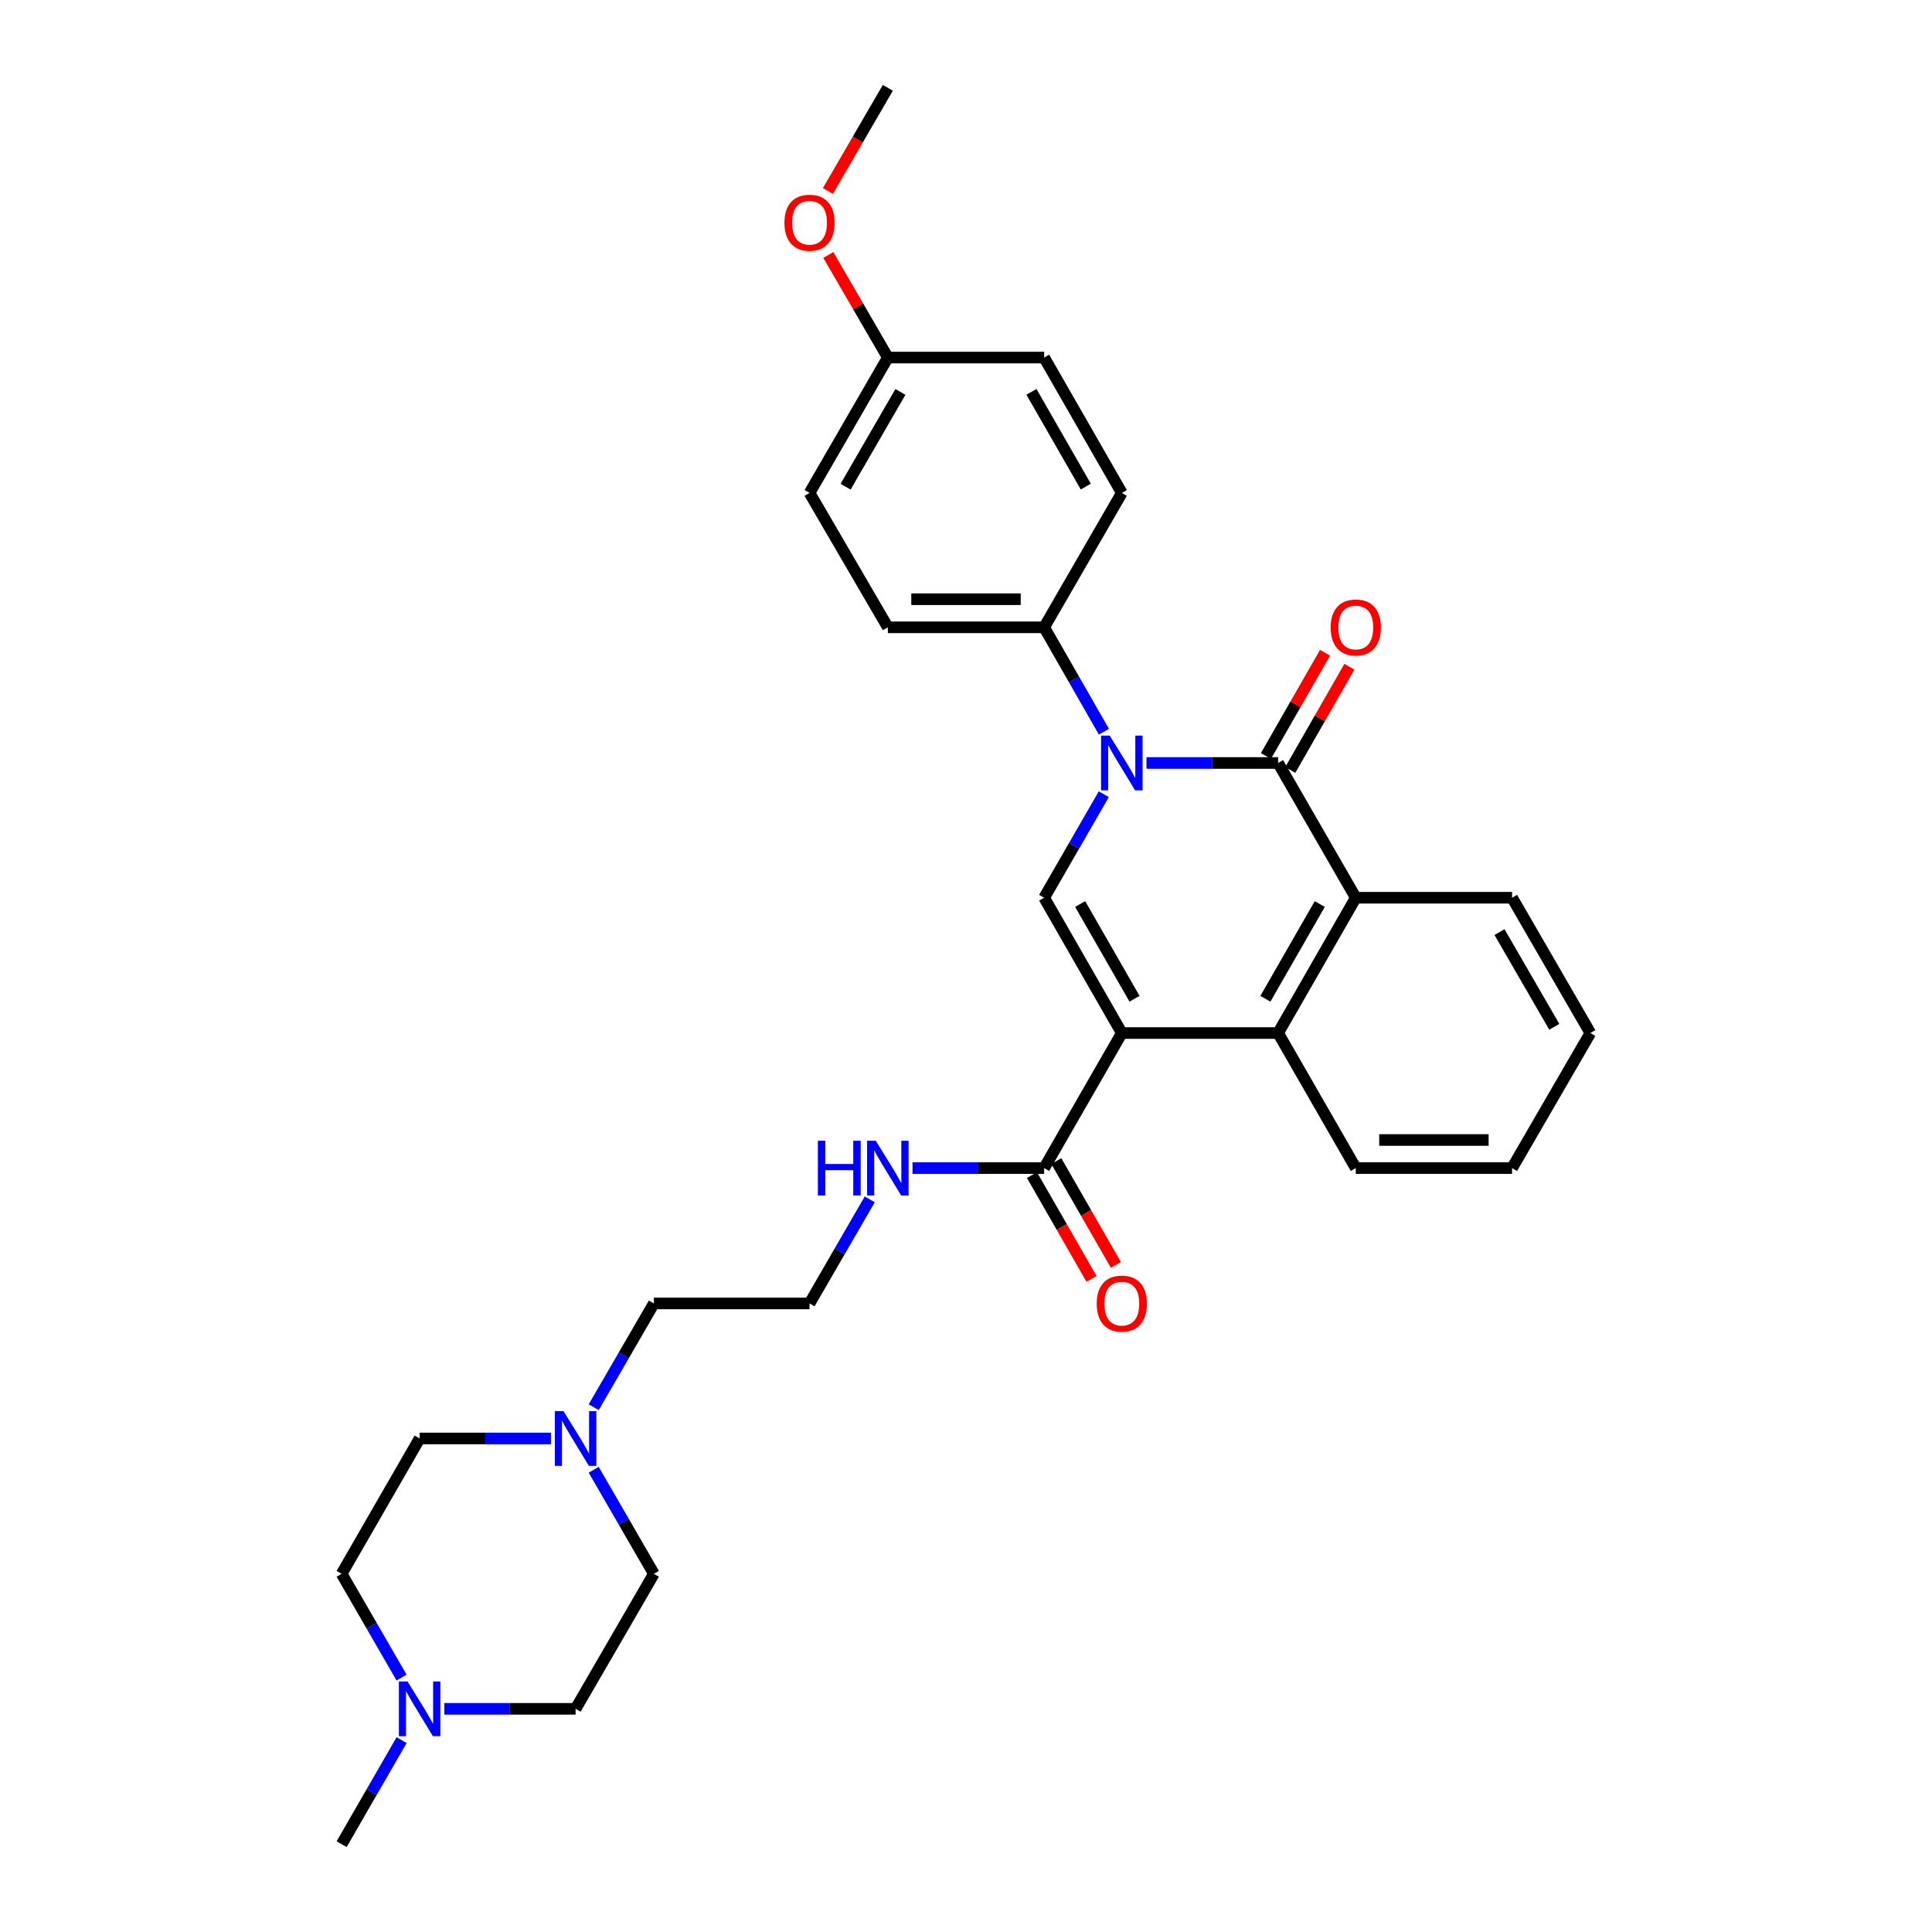 <?xml version='1.0' encoding='iso-8859-1'?>
<svg version='1.1' baseProfile='full'
              xmlns='http://www.w3.org/2000/svg'
                      xmlns:rdkit='http://www.rdkit.org/xml'
                      xmlns:xlink='http://www.w3.org/1999/xlink'
                  xml:space='preserve'
width='1000px' height='1000px' viewBox='0 0 1000 1000'>
<!-- END OF HEADER -->
<rect style='opacity:1.0;fill:#FFFFFF;stroke:none' width='1000' height='1000' x='0' y='0'> </rect>
<path class='bond-2' d='M 580.652,534.7 L 540.451,464.662' style='fill:none;fill-rule:evenodd;stroke:#000000;stroke-width:6px;stroke-linecap:butt;stroke-linejoin:miter;stroke-opacity:1' />
<path class='bond-2' d='M 587.232,516.957 L 559.091,467.93' style='fill:none;fill-rule:evenodd;stroke:#000000;stroke-width:6px;stroke-linecap:butt;stroke-linejoin:miter;stroke-opacity:1' />
<path class='bond-3' d='M 580.652,534.7 L 661.547,534.7' style='fill:none;fill-rule:evenodd;stroke:#000000;stroke-width:6px;stroke-linecap:butt;stroke-linejoin:miter;stroke-opacity:1' />
<path class='bond-5' d='M 580.652,534.7 L 540.451,604.602' style='fill:none;fill-rule:evenodd;stroke:#000000;stroke-width:6px;stroke-linecap:butt;stroke-linejoin:miter;stroke-opacity:1' />
<path class='bond-0' d='M 571.331,411.086 L 555.891,437.874' style='fill:none;fill-rule:evenodd;stroke:#0000FF;stroke-width:6px;stroke-linecap:butt;stroke-linejoin:miter;stroke-opacity:1' />
<path class='bond-0' d='M 555.891,437.874 L 540.451,464.662' style='fill:none;fill-rule:evenodd;stroke:#000000;stroke-width:6px;stroke-linecap:butt;stroke-linejoin:miter;stroke-opacity:1' />
<path class='bond-6' d='M 571.387,378.731 L 555.919,351.714' style='fill:none;fill-rule:evenodd;stroke:#0000FF;stroke-width:6px;stroke-linecap:butt;stroke-linejoin:miter;stroke-opacity:1' />
<path class='bond-6' d='M 555.919,351.714 L 540.451,324.697' style='fill:none;fill-rule:evenodd;stroke:#000000;stroke-width:6px;stroke-linecap:butt;stroke-linejoin:miter;stroke-opacity:1' />
<path class='bond-30' d='M 593.415,394.914 L 627.481,394.914' style='fill:none;fill-rule:evenodd;stroke:#0000FF;stroke-width:6px;stroke-linecap:butt;stroke-linejoin:miter;stroke-opacity:1' />
<path class='bond-30' d='M 627.481,394.914 L 661.547,394.914' style='fill:none;fill-rule:evenodd;stroke:#000000;stroke-width:6px;stroke-linecap:butt;stroke-linejoin:miter;stroke-opacity:1' />
<path class='bond-1' d='M 661.547,394.914 L 701.748,464.662' style='fill:none;fill-rule:evenodd;stroke:#000000;stroke-width:6px;stroke-linecap:butt;stroke-linejoin:miter;stroke-opacity:1' />
<path class='bond-9' d='M 667.856,398.526 L 683.152,371.809' style='fill:none;fill-rule:evenodd;stroke:#000000;stroke-width:6px;stroke-linecap:butt;stroke-linejoin:miter;stroke-opacity:1' />
<path class='bond-9' d='M 683.152,371.809 L 698.448,345.092' style='fill:none;fill-rule:evenodd;stroke:#FF0000;stroke-width:6px;stroke-linecap:butt;stroke-linejoin:miter;stroke-opacity:1' />
<path class='bond-9' d='M 655.238,391.302 L 670.535,364.585' style='fill:none;fill-rule:evenodd;stroke:#000000;stroke-width:6px;stroke-linecap:butt;stroke-linejoin:miter;stroke-opacity:1' />
<path class='bond-9' d='M 670.535,364.585 L 685.831,337.868' style='fill:none;fill-rule:evenodd;stroke:#FF0000;stroke-width:6px;stroke-linecap:butt;stroke-linejoin:miter;stroke-opacity:1' />
<path class='bond-4' d='M 661.547,534.7 L 701.748,464.662' style='fill:none;fill-rule:evenodd;stroke:#000000;stroke-width:6px;stroke-linecap:butt;stroke-linejoin:miter;stroke-opacity:1' />
<path class='bond-4' d='M 654.968,516.957 L 683.108,467.93' style='fill:none;fill-rule:evenodd;stroke:#000000;stroke-width:6px;stroke-linecap:butt;stroke-linejoin:miter;stroke-opacity:1' />
<path class='bond-21' d='M 661.547,534.7 L 701.748,604.602' style='fill:none;fill-rule:evenodd;stroke:#000000;stroke-width:6px;stroke-linecap:butt;stroke-linejoin:miter;stroke-opacity:1' />
<path class='bond-22' d='M 701.748,464.662 L 782.643,464.662' style='fill:none;fill-rule:evenodd;stroke:#000000;stroke-width:6px;stroke-linecap:butt;stroke-linejoin:miter;stroke-opacity:1' />
<path class='bond-10' d='M 534.146,608.22 L 549.559,635.078' style='fill:none;fill-rule:evenodd;stroke:#000000;stroke-width:6px;stroke-linecap:butt;stroke-linejoin:miter;stroke-opacity:1' />
<path class='bond-10' d='M 549.559,635.078 L 564.971,661.936' style='fill:none;fill-rule:evenodd;stroke:#FF0000;stroke-width:6px;stroke-linecap:butt;stroke-linejoin:miter;stroke-opacity:1' />
<path class='bond-10' d='M 546.757,600.984 L 562.169,627.841' style='fill:none;fill-rule:evenodd;stroke:#000000;stroke-width:6px;stroke-linecap:butt;stroke-linejoin:miter;stroke-opacity:1' />
<path class='bond-10' d='M 562.169,627.841 L 577.581,654.699' style='fill:none;fill-rule:evenodd;stroke:#FF0000;stroke-width:6px;stroke-linecap:butt;stroke-linejoin:miter;stroke-opacity:1' />
<path class='bond-11' d='M 540.451,604.602 L 506.381,604.602' style='fill:none;fill-rule:evenodd;stroke:#000000;stroke-width:6px;stroke-linecap:butt;stroke-linejoin:miter;stroke-opacity:1' />
<path class='bond-11' d='M 506.381,604.602 L 472.311,604.602' style='fill:none;fill-rule:evenodd;stroke:#0000FF;stroke-width:6px;stroke-linecap:butt;stroke-linejoin:miter;stroke-opacity:1' />
<path class='bond-12' d='M 540.451,324.697 L 459.549,324.697' style='fill:none;fill-rule:evenodd;stroke:#000000;stroke-width:6px;stroke-linecap:butt;stroke-linejoin:miter;stroke-opacity:1' />
<path class='bond-12' d='M 528.316,310.158 L 471.684,310.158' style='fill:none;fill-rule:evenodd;stroke:#000000;stroke-width:6px;stroke-linecap:butt;stroke-linejoin:miter;stroke-opacity:1' />
<path class='bond-13' d='M 540.451,324.697 L 580.652,255.143' style='fill:none;fill-rule:evenodd;stroke:#000000;stroke-width:6px;stroke-linecap:butt;stroke-linejoin:miter;stroke-opacity:1' />
<path class='bond-7' d='M 307.31,728.37 L 322.881,701.514' style='fill:none;fill-rule:evenodd;stroke:#0000FF;stroke-width:6px;stroke-linecap:butt;stroke-linejoin:miter;stroke-opacity:1' />
<path class='bond-7' d='M 322.881,701.514 L 338.453,674.657' style='fill:none;fill-rule:evenodd;stroke:#000000;stroke-width:6px;stroke-linecap:butt;stroke-linejoin:miter;stroke-opacity:1' />
<path class='bond-16' d='M 285.171,744.55 L 251.187,744.55' style='fill:none;fill-rule:evenodd;stroke:#0000FF;stroke-width:6px;stroke-linecap:butt;stroke-linejoin:miter;stroke-opacity:1' />
<path class='bond-16' d='M 251.187,744.55 L 217.203,744.55' style='fill:none;fill-rule:evenodd;stroke:#000000;stroke-width:6px;stroke-linecap:butt;stroke-linejoin:miter;stroke-opacity:1' />
<path class='bond-17' d='M 307.29,760.733 L 322.871,787.669' style='fill:none;fill-rule:evenodd;stroke:#0000FF;stroke-width:6px;stroke-linecap:butt;stroke-linejoin:miter;stroke-opacity:1' />
<path class='bond-17' d='M 322.871,787.669 L 338.453,814.605' style='fill:none;fill-rule:evenodd;stroke:#000000;stroke-width:6px;stroke-linecap:butt;stroke-linejoin:miter;stroke-opacity:1' />
<path class='bond-8' d='M 229.962,884.49 L 263.945,884.49' style='fill:none;fill-rule:evenodd;stroke:#0000FF;stroke-width:6px;stroke-linecap:butt;stroke-linejoin:miter;stroke-opacity:1' />
<path class='bond-8' d='M 263.945,884.49 L 297.929,884.49' style='fill:none;fill-rule:evenodd;stroke:#000000;stroke-width:6px;stroke-linecap:butt;stroke-linejoin:miter;stroke-opacity:1' />
<path class='bond-26' d='M 207.879,900.672 L 192.356,927.609' style='fill:none;fill-rule:evenodd;stroke:#0000FF;stroke-width:6px;stroke-linecap:butt;stroke-linejoin:miter;stroke-opacity:1' />
<path class='bond-26' d='M 192.356,927.609 L 176.833,954.545' style='fill:none;fill-rule:evenodd;stroke:#000000;stroke-width:6px;stroke-linecap:butt;stroke-linejoin:miter;stroke-opacity:1' />
<path class='bond-33' d='M 207.858,868.313 L 192.345,841.459' style='fill:none;fill-rule:evenodd;stroke:#0000FF;stroke-width:6px;stroke-linecap:butt;stroke-linejoin:miter;stroke-opacity:1' />
<path class='bond-33' d='M 192.345,841.459 L 176.833,814.605' style='fill:none;fill-rule:evenodd;stroke:#000000;stroke-width:6px;stroke-linecap:butt;stroke-linejoin:miter;stroke-opacity:1' />
<path class='bond-23' d='M 450.185,620.785 L 434.601,647.721' style='fill:none;fill-rule:evenodd;stroke:#0000FF;stroke-width:6px;stroke-linecap:butt;stroke-linejoin:miter;stroke-opacity:1' />
<path class='bond-23' d='M 434.601,647.721 L 419.016,674.657' style='fill:none;fill-rule:evenodd;stroke:#000000;stroke-width:6px;stroke-linecap:butt;stroke-linejoin:miter;stroke-opacity:1' />
<path class='bond-19' d='M 459.549,324.697 L 419.016,255.143' style='fill:none;fill-rule:evenodd;stroke:#000000;stroke-width:6px;stroke-linecap:butt;stroke-linejoin:miter;stroke-opacity:1' />
<path class='bond-20' d='M 580.652,255.143 L 540.451,185.072' style='fill:none;fill-rule:evenodd;stroke:#000000;stroke-width:6px;stroke-linecap:butt;stroke-linejoin:miter;stroke-opacity:1' />
<path class='bond-20' d='M 562.011,251.867 L 533.87,202.818' style='fill:none;fill-rule:evenodd;stroke:#000000;stroke-width:6px;stroke-linecap:butt;stroke-linejoin:miter;stroke-opacity:1' />
<path class='bond-14' d='M 176.833,814.605 L 217.203,744.55' style='fill:none;fill-rule:evenodd;stroke:#000000;stroke-width:6px;stroke-linecap:butt;stroke-linejoin:miter;stroke-opacity:1' />
<path class='bond-15' d='M 297.929,884.49 L 338.453,814.605' style='fill:none;fill-rule:evenodd;stroke:#000000;stroke-width:6px;stroke-linecap:butt;stroke-linejoin:miter;stroke-opacity:1' />
<path class='bond-18' d='M 459.549,185.072 L 540.451,185.072' style='fill:none;fill-rule:evenodd;stroke:#000000;stroke-width:6px;stroke-linecap:butt;stroke-linejoin:miter;stroke-opacity:1' />
<path class='bond-25' d='M 459.549,185.072 L 444.149,158.523' style='fill:none;fill-rule:evenodd;stroke:#000000;stroke-width:6px;stroke-linecap:butt;stroke-linejoin:miter;stroke-opacity:1' />
<path class='bond-25' d='M 444.149,158.523 L 428.749,131.974' style='fill:none;fill-rule:evenodd;stroke:#FF0000;stroke-width:6px;stroke-linecap:butt;stroke-linejoin:miter;stroke-opacity:1' />
<path class='bond-32' d='M 459.549,185.072 L 419.016,255.143' style='fill:none;fill-rule:evenodd;stroke:#000000;stroke-width:6px;stroke-linecap:butt;stroke-linejoin:miter;stroke-opacity:1' />
<path class='bond-32' d='M 466.054,202.862 L 437.682,251.912' style='fill:none;fill-rule:evenodd;stroke:#000000;stroke-width:6px;stroke-linecap:butt;stroke-linejoin:miter;stroke-opacity:1' />
<path class='bond-29' d='M 701.748,604.602 L 782.643,604.602' style='fill:none;fill-rule:evenodd;stroke:#000000;stroke-width:6px;stroke-linecap:butt;stroke-linejoin:miter;stroke-opacity:1' />
<path class='bond-29' d='M 713.882,590.063 L 770.509,590.063' style='fill:none;fill-rule:evenodd;stroke:#000000;stroke-width:6px;stroke-linecap:butt;stroke-linejoin:miter;stroke-opacity:1' />
<path class='bond-31' d='M 782.643,464.662 L 823.167,534.7' style='fill:none;fill-rule:evenodd;stroke:#000000;stroke-width:6px;stroke-linecap:butt;stroke-linejoin:miter;stroke-opacity:1' />
<path class='bond-31' d='M 776.137,482.449 L 804.504,531.476' style='fill:none;fill-rule:evenodd;stroke:#000000;stroke-width:6px;stroke-linecap:butt;stroke-linejoin:miter;stroke-opacity:1' />
<path class='bond-24' d='M 419.016,674.657 L 338.453,674.657' style='fill:none;fill-rule:evenodd;stroke:#000000;stroke-width:6px;stroke-linecap:butt;stroke-linejoin:miter;stroke-opacity:1' />
<path class='bond-27' d='M 428.511,98.858 L 444.03,72.156' style='fill:none;fill-rule:evenodd;stroke:#FF0000;stroke-width:6px;stroke-linecap:butt;stroke-linejoin:miter;stroke-opacity:1' />
<path class='bond-27' d='M 444.03,72.156 L 459.549,45.455' style='fill:none;fill-rule:evenodd;stroke:#000000;stroke-width:6px;stroke-linecap:butt;stroke-linejoin:miter;stroke-opacity:1' />
<path class='bond-28' d='M 823.167,534.7 L 782.643,604.602' style='fill:none;fill-rule:evenodd;stroke:#000000;stroke-width:6px;stroke-linecap:butt;stroke-linejoin:miter;stroke-opacity:1' />
<path  class='atom-1' d='M 574.392 380.754
L 583.672 395.754
Q 584.592 397.234, 586.072 399.914
Q 587.552 402.594, 587.632 402.754
L 587.632 380.754
L 591.392 380.754
L 591.392 409.074
L 587.512 409.074
L 577.552 392.674
Q 576.392 390.754, 575.152 388.554
Q 573.952 386.354, 573.592 385.674
L 573.592 409.074
L 569.912 409.074
L 569.912 380.754
L 574.392 380.754
' fill='#0000FF'/>
<path  class='atom-8' d='M 291.669 730.39
L 300.949 745.39
Q 301.869 746.87, 303.349 749.55
Q 304.829 752.23, 304.909 752.39
L 304.909 730.39
L 308.669 730.39
L 308.669 758.71
L 304.789 758.71
L 294.829 742.31
Q 293.669 740.39, 292.429 738.19
Q 291.229 735.99, 290.869 735.31
L 290.869 758.71
L 287.189 758.71
L 287.189 730.39
L 291.669 730.39
' fill='#0000FF'/>
<path  class='atom-9' d='M 210.943 870.33
L 220.223 885.33
Q 221.143 886.81, 222.623 889.49
Q 224.103 892.17, 224.183 892.33
L 224.183 870.33
L 227.943 870.33
L 227.943 898.65
L 224.063 898.65
L 214.103 882.25
Q 212.943 880.33, 211.703 878.13
Q 210.503 875.93, 210.143 875.25
L 210.143 898.65
L 206.463 898.65
L 206.463 870.33
L 210.943 870.33
' fill='#0000FF'/>
<path  class='atom-10' d='M 688.748 324.777
Q 688.748 317.977, 692.108 314.177
Q 695.468 310.377, 701.748 310.377
Q 708.028 310.377, 711.388 314.177
Q 714.748 317.977, 714.748 324.777
Q 714.748 331.657, 711.348 335.577
Q 707.948 339.457, 701.748 339.457
Q 695.508 339.457, 692.108 335.577
Q 688.748 331.697, 688.748 324.777
M 701.748 336.257
Q 706.068 336.257, 708.388 333.377
Q 710.748 330.457, 710.748 324.777
Q 710.748 319.217, 708.388 316.417
Q 706.068 313.577, 701.748 313.577
Q 697.428 313.577, 695.068 316.377
Q 692.748 319.177, 692.748 324.777
Q 692.748 330.497, 695.068 333.377
Q 697.428 336.257, 701.748 336.257
' fill='#FF0000'/>
<path  class='atom-11' d='M 567.652 674.737
Q 567.652 667.937, 571.012 664.137
Q 574.372 660.337, 580.652 660.337
Q 586.932 660.337, 590.292 664.137
Q 593.652 667.937, 593.652 674.737
Q 593.652 681.617, 590.252 685.537
Q 586.852 689.417, 580.652 689.417
Q 574.412 689.417, 571.012 685.537
Q 567.652 681.657, 567.652 674.737
M 580.652 686.217
Q 584.972 686.217, 587.292 683.337
Q 589.652 680.417, 589.652 674.737
Q 589.652 669.177, 587.292 666.377
Q 584.972 663.537, 580.652 663.537
Q 576.332 663.537, 573.972 666.337
Q 571.652 669.137, 571.652 674.737
Q 571.652 680.457, 573.972 683.337
Q 576.332 686.217, 580.652 686.217
' fill='#FF0000'/>
<path  class='atom-12' d='M 423.329 590.442
L 427.169 590.442
L 427.169 602.482
L 441.649 602.482
L 441.649 590.442
L 445.489 590.442
L 445.489 618.762
L 441.649 618.762
L 441.649 605.682
L 427.169 605.682
L 427.169 618.762
L 423.329 618.762
L 423.329 590.442
' fill='#0000FF'/>
<path  class='atom-12' d='M 453.289 590.442
L 462.569 605.442
Q 463.489 606.922, 464.969 609.602
Q 466.449 612.282, 466.529 612.442
L 466.529 590.442
L 470.289 590.442
L 470.289 618.762
L 466.409 618.762
L 456.449 602.362
Q 455.289 600.442, 454.049 598.242
Q 452.849 596.042, 452.489 595.362
L 452.489 618.762
L 448.809 618.762
L 448.809 590.442
L 453.289 590.442
' fill='#0000FF'/>
<path  class='atom-26' d='M 406.016 115.274
Q 406.016 108.474, 409.376 104.674
Q 412.736 100.874, 419.016 100.874
Q 425.296 100.874, 428.656 104.674
Q 432.016 108.474, 432.016 115.274
Q 432.016 122.154, 428.616 126.074
Q 425.216 129.954, 419.016 129.954
Q 412.776 129.954, 409.376 126.074
Q 406.016 122.194, 406.016 115.274
M 419.016 126.754
Q 423.336 126.754, 425.656 123.874
Q 428.016 120.954, 428.016 115.274
Q 428.016 109.714, 425.656 106.914
Q 423.336 104.074, 419.016 104.074
Q 414.696 104.074, 412.336 106.874
Q 410.016 109.674, 410.016 115.274
Q 410.016 120.994, 412.336 123.874
Q 414.696 126.754, 419.016 126.754
' fill='#FF0000'/>
</svg>

